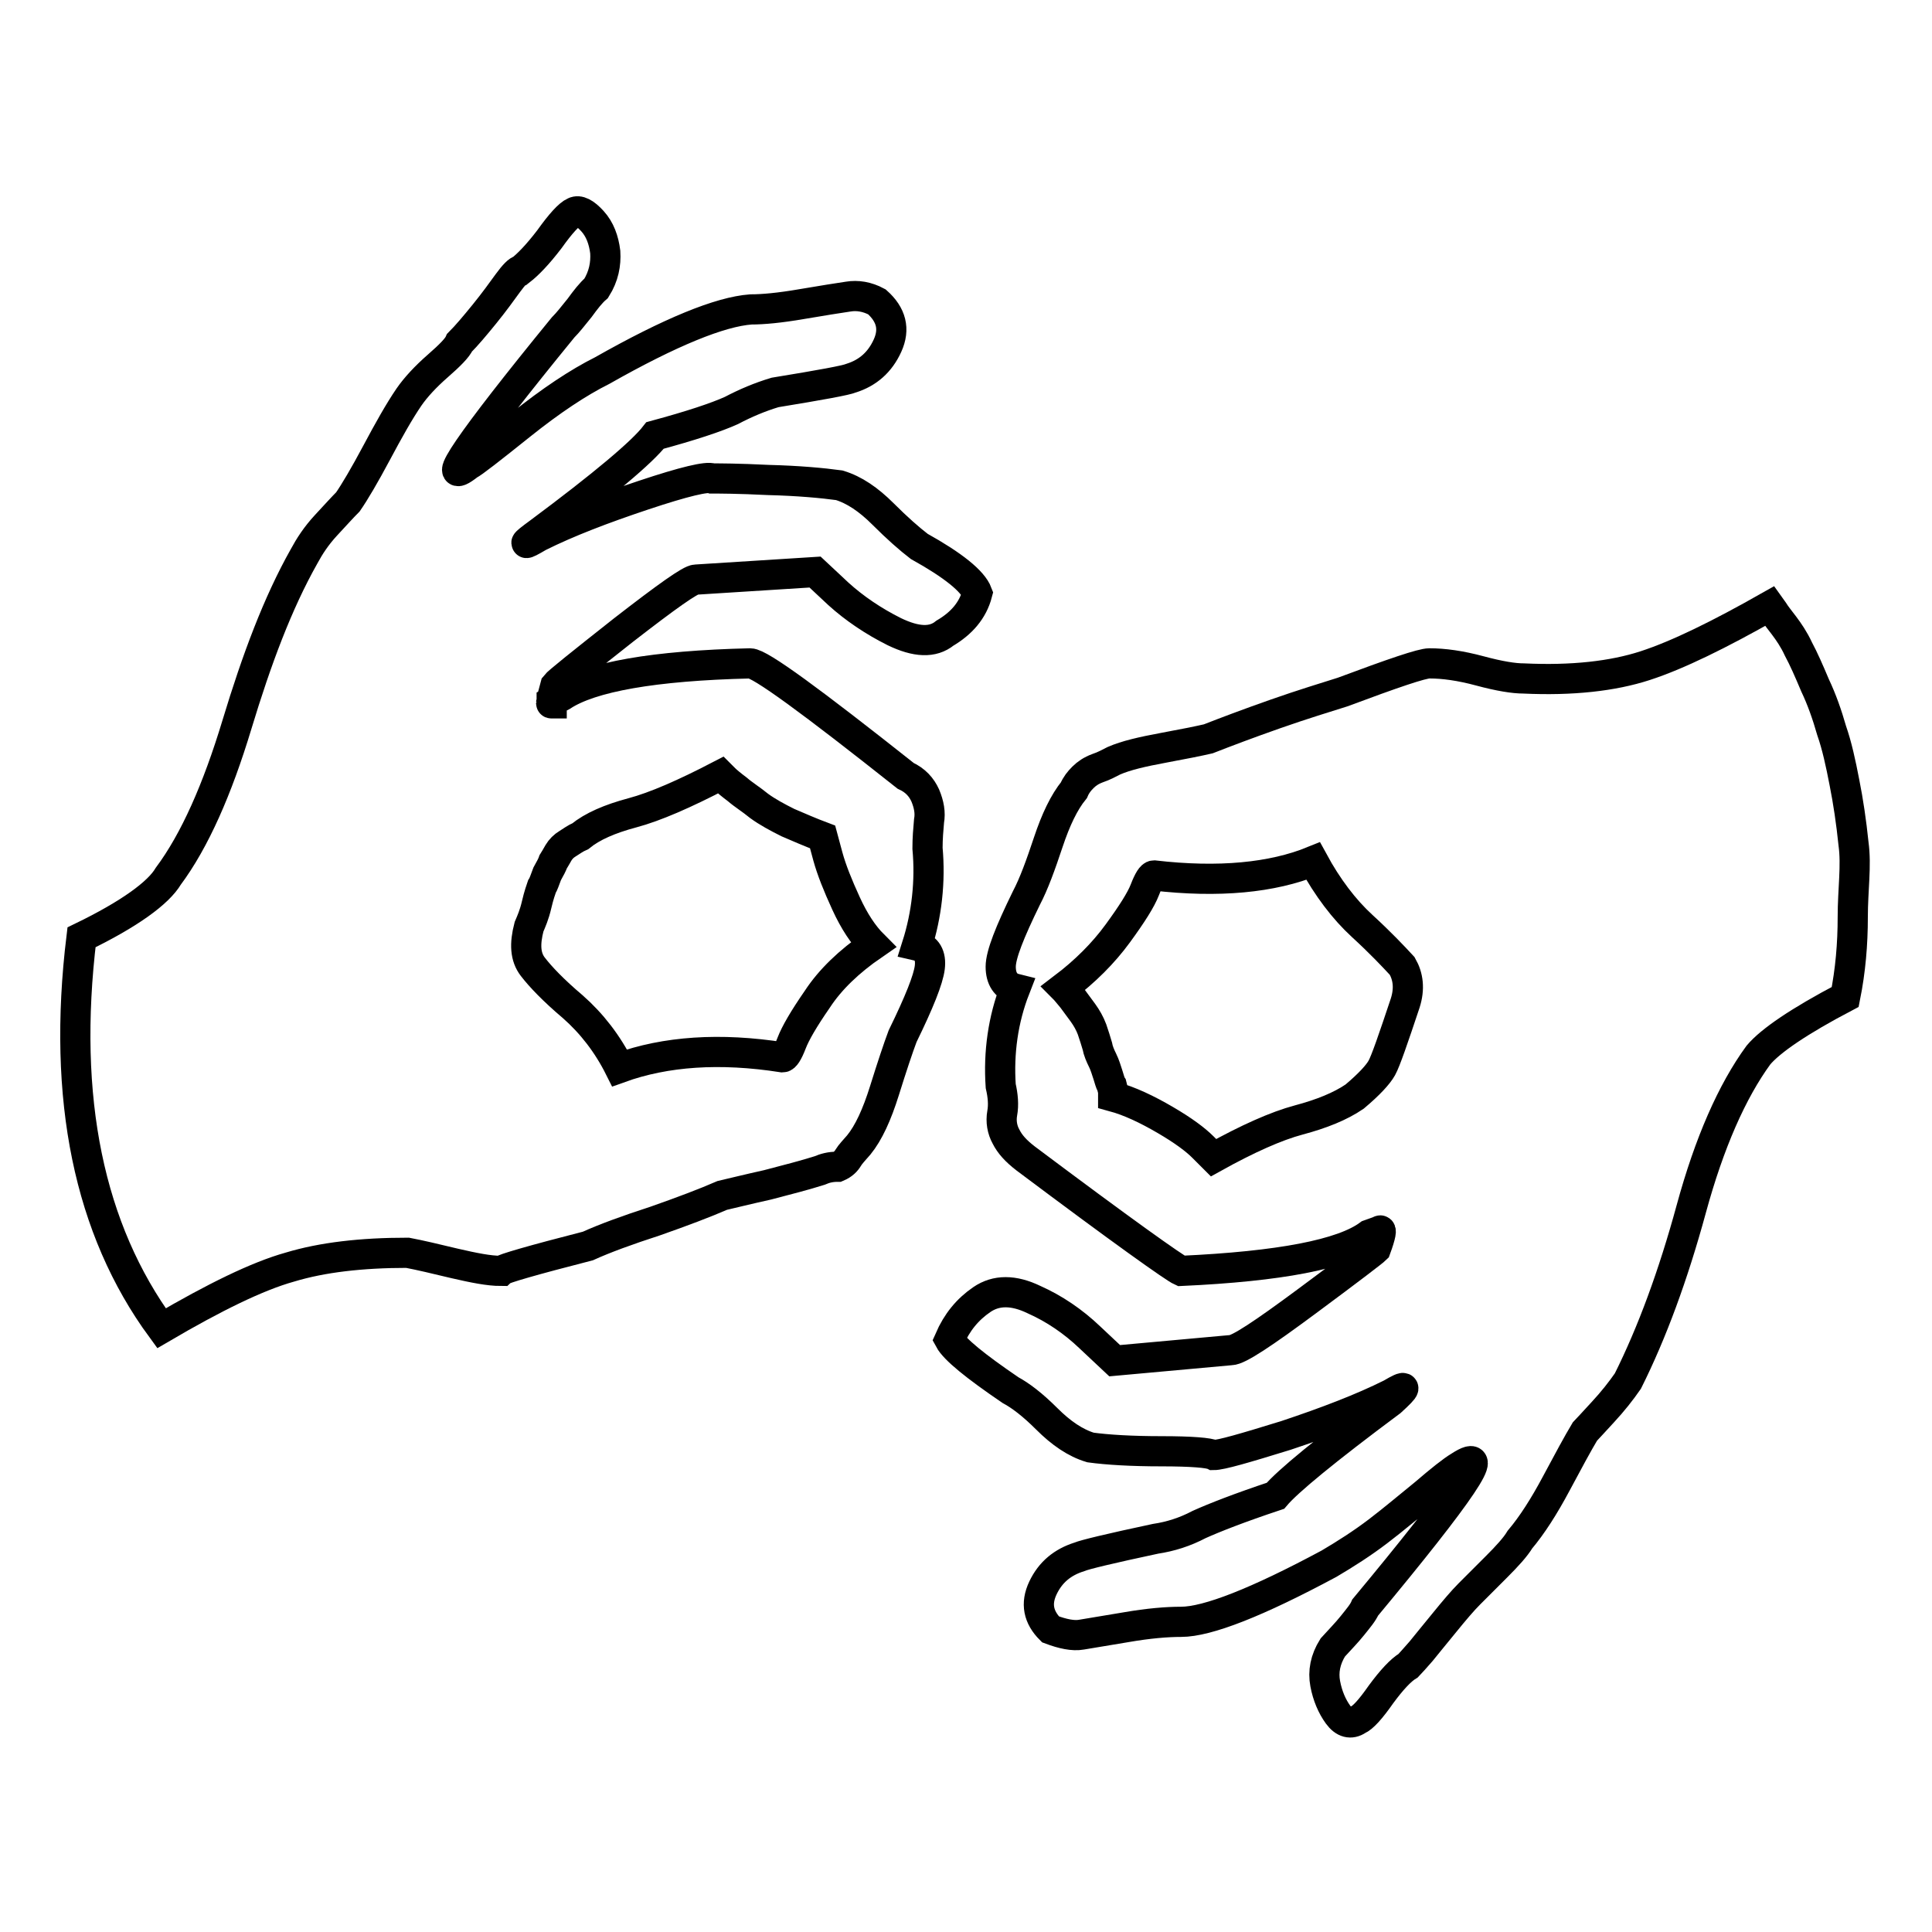 <?xml version="1.0" encoding="utf-8"?>
<!-- Svg Vector Icons : http://www.onlinewebfonts.com/icon -->
<!DOCTYPE svg PUBLIC "-//W3C//DTD SVG 1.1//EN" "http://www.w3.org/Graphics/SVG/1.1/DTD/svg11.dtd">
<svg version="1.1" xmlns="http://www.w3.org/2000/svg" xmlns:xlink="http://www.w3.org/1999/xlink" x="0px" y="0px" viewBox="0 0 256 256" enable-background="new 0 0 256 256" xml:space="preserve">
<g><g><g><g><g><path stroke-width="4" fill-opacity="0" stroke="#000000"  d="M82.6,83.5c5.8-4.5,8.9-6.7,9.6-6.7l15.8-1l3.1,2.9c2.1,1.9,4.6,3.6,7.4,5c2.9,1.4,5.1,1.5,6.7,0.2c2.2-1.3,3.7-3,4.3-5.3c-0.6-1.6-3.2-3.7-7.7-6.2c-1.3-1-2.9-2.4-4.8-4.3c-1.9-1.9-3.8-3.2-5.8-3.8c-2.2-0.3-5.4-0.6-9.4-0.7c-4-0.2-6.5-0.2-7.4-0.2c-0.7-0.3-3.7,0.4-9.1,2.2s-10.1,3.6-13.9,5.5c-2.2,1.3-2.2,1.1,0-0.5c8.6-6.4,13.7-10.7,15.4-12.9c4.8-1.3,8.1-2.4,10.1-3.3c1.9-1,3.8-1.8,5.8-2.4c6.1-1,9.4-1.6,10.1-1.9c2.2-0.7,3.8-2.1,4.8-4.3s0.5-4.1-1.4-5.8c-1.3-0.7-2.6-0.9-3.8-0.7c-1.3,0.2-3.3,0.5-6.2,1c-2.9,0.5-5.1,0.7-6.7,0.7c-4.1,0.3-10.7,3-19.7,8.1c-3.2,1.6-6.8,4-10.8,7.2c-4,3.2-6.3,5-6.9,5.3c-4.1,3.2,0-2.9,12.5-18.2c0.7-0.7,1.3-1.5,2.2-2.6c0.8-1.1,1.5-2,2.2-2.6c1-1.6,1.3-3.2,1.2-4.8c-0.2-1.6-0.7-3-1.7-4.1c-1-1.1-1.8-1.5-2.4-1.2c-0.7,0.3-1.8,1.5-3.3,3.6c-1.6,2.1-2.9,3.4-3.8,4.1c-0.3,0-0.9,0.6-1.7,1.7c-0.8,1.1-1.8,2.5-3.1,4.1c-1.3,1.6-2.4,2.9-3.3,3.8c-0.3,0.7-1.3,1.7-2.9,3.1c-1.6,1.4-2.9,2.8-3.8,4.1c-1.3,1.9-2.7,4.4-4.3,7.4c-1.6,3-2.9,5.2-3.8,6.5c-0.7,0.7-1.6,1.7-2.9,3.1c-1.3,1.4-2.2,2.8-2.9,4.1C36.8,79.9,34,87.4,31.4,96c-2.6,8.6-5.6,15.4-9.1,20.1c-1.3,2.2-5.1,5-11.5,8.1c-2.6,21.4,1,38.7,10.6,51.8c7-4.1,12.7-6.9,17-8.1c4.3-1.3,9.5-1.9,15.6-1.9c1.6,0.3,3.7,0.8,6.2,1.4c2.6,0.6,4.6,1,6.2,1c0.3-0.3,4.1-1.4,11.5-3.3c2.2-1,5.2-2.1,8.9-3.3c3.7-1.3,6.6-2.4,8.9-3.4c1.3-0.3,3.3-0.8,6-1.4c2.7-0.7,5-1.3,6.9-1.9c0.7-0.3,1.4-0.5,2.4-0.5c0.7-0.3,1.1-0.7,1.4-1.2c0.3-0.5,0.8-1,1.4-1.7c1.3-1.6,2.4-4,3.4-7.2c1-3.2,1.8-5.6,2.4-7.2c2.2-4.5,3.4-7.5,3.6-9.1c0.2-1.6-0.4-2.6-1.7-2.9c1.3-4.1,1.8-8.5,1.4-12.9c0-1.3,0.1-2.5,0.2-3.6c0.2-1.1,0-2.2-0.5-3.4c-0.5-1.1-1.3-2-2.6-2.6c-12.5-9.9-19.3-14.9-20.6-14.9c-12.8,0.3-21.1,1.8-24.9,4.3c-0.8,0.4-1.2,0.7-1.4,0.8c0,0.1,0,0.1,0,0.2c-0.1,0-0.1,0,0-0.2c0-0.4,0.2-1.1,0.5-2.2C73.9,90.4,76.9,88,82.6,83.5z M73.3,114.2c0.2-0.3,0.4-0.7,0.7-1.2c0.3-0.5,0.7-0.9,1.2-1.2c0.5-0.3,1-0.7,1.7-1c1.6-1.3,3.9-2.3,6.9-3.1s6.9-2.5,11.7-5l0.5,0.5c0.3,0.3,0.9,0.8,1.7,1.4c0.8,0.7,1.8,1.3,2.9,2.2c1.1,0.8,2.4,1.5,3.8,2.2c1.4,0.6,3,1.3,4.6,1.9l0.7,2.6c0.5,1.8,1.3,3.8,2.4,6.2c1.1,2.4,2.3,4.2,3.6,5.5c-3.2,2.2-5.7,4.6-7.4,7.2c-1.8,2.6-2.9,4.5-3.4,5.8c-0.5,1.3-0.9,1.9-1.2,1.9c-8.3-1.3-15.5-0.8-21.6,1.4c-1.6-3.2-3.7-5.9-6.2-8.1c-2.6-2.2-4.3-4-5.3-5.3c-1-1.3-1.1-3-0.5-5.3c0.3-0.7,0.7-1.6,1-2.9c0.3-1.3,0.6-2.1,0.7-2.4c0.2-0.3,0.4-0.9,0.7-1.7C72.9,115.1,73.2,114.5,73.3,114.2z"/><path stroke-width="4" fill-opacity="0" stroke="#000000"  d="M245.6,111.8c-0.3-2.9-0.7-5.6-1.2-8.1c-0.5-2.6-1-4.9-1.7-6.9c-0.6-2.1-1.3-4.1-2.2-6c-0.8-1.9-1.5-3.5-2.2-4.8c-0.6-1.3-1.3-2.3-1.9-3.1c-0.6-0.8-1.1-1.4-1.4-1.9l-0.5-0.7c-6.7,3.8-12.2,6.5-16.5,7.9c-4.3,1.4-9.7,2-16.1,1.7c-1.3,0-3.2-0.3-5.8-1c-2.6-0.7-4.8-1-6.7-1c-1,0-4.8,1.3-11.5,3.8c-2.2,0.7-5.2,1.6-8.9,2.9s-6.6,2.4-8.9,3.3c-1.3,0.3-3.3,0.7-6,1.2c-2.7,0.5-4.9,1-6.5,1.7c-0.6,0.3-1.3,0.7-2.2,1c-0.8,0.3-1.4,0.7-1.9,1.2c-0.5,0.5-0.9,1-1.2,1.7c-1.3,1.6-2.4,3.9-3.4,6.9c-1,3-1.9,5.5-2.9,7.4c-2.2,4.5-3.4,7.5-3.4,9.1s0.7,2.6,1.9,2.9c-1.6,4.1-2.2,8.5-1.9,12.9c0.3,1.3,0.4,2.5,0.2,3.6c-0.2,1.1,0,2.2,0.5,3.1c0.5,1,1.3,1.9,2.6,2.9c12.8,9.6,19.7,14.5,20.6,14.9c13.1-0.6,21.4-2.2,24.9-4.8l1.4-0.5c0.3-0.3,0.2,0.5-0.5,2.4c-0.3,0.3-3.3,2.6-9.1,6.9c-5.8,4.3-9.1,6.5-10.1,6.5l-15.4,1.4l-3.3-3.1c-2.2-2.1-4.7-3.8-7.4-5c-2.7-1.3-5-1.3-6.9,0c-1.9,1.3-3.3,3-4.3,5.3c0.7,1.3,3.4,3.5,8.1,6.7c1.3,0.7,2.9,1.9,4.8,3.8c1.9,1.9,3.8,3.2,5.8,3.8c2.2,0.3,5.4,0.5,9.4,0.5c4,0,6.3,0.2,6.9,0.5c1,0,4.1-0.9,9.6-2.6c5.4-1.8,10.1-3.6,13.9-5.5c2.2-1.3,2.2-1,0,1c-8.6,6.4-13.7,10.6-15.3,12.5c-4.8,1.6-8.1,2.9-10.1,3.8c-1.9,1-3.8,1.6-5.8,1.9c-6.1,1.3-9.4,2.1-10.1,2.4c-2.2,0.7-3.8,2-4.8,4.1c-1,2.1-0.6,3.9,1,5.5c1.6,0.6,3,0.9,4.1,0.7c1.1-0.2,3.1-0.5,6-1c2.9-0.5,5.3-0.7,7.2-0.7c3.5,0,10.1-2.6,19.6-7.7c2.2-1.3,4.4-2.7,6.5-4.3c2.1-1.6,4.1-3.3,6.2-5c2.1-1.8,3.6-3,4.6-3.6c4.5-2.9,0.3,3.3-12.5,18.7c-0.3,0.7-0.9,1.4-1.7,2.4c-0.8,1-1.7,1.9-2.6,2.9c-1,1.6-1.3,3.2-1,4.8c0.3,1.6,0.9,3,1.7,4.1c0.8,1.1,1.7,1.3,2.6,0.7c0.7-0.3,1.7-1.4,3.1-3.4c1.4-1.9,2.6-3.2,3.6-3.8c0.3-0.3,0.9-1,1.7-1.9c0.8-1,1.8-2.2,3.1-3.8c1.3-1.6,2.4-2.9,3.3-3.8l3.6-3.6c1.4-1.4,2.5-2.6,3.1-3.6c1.6-1.9,3.2-4.4,4.8-7.4c1.6-3,2.9-5.4,3.8-6.9c0.3-0.3,1.1-1.2,2.4-2.6c1.3-1.4,2.4-2.8,3.3-4.1c3.2-6.4,6-14,8.4-22.8c2.4-8.8,5.4-15.6,8.9-20.4c1.6-1.9,5.4-4.5,11.5-7.7c0.7-3.5,1-7,1-10.6S246,114.7,245.6,111.8z M186.2,132.9c-1.6,4.8-2.6,7.7-3.1,8.6s-1.7,2.2-3.6,3.8c-1.9,1.3-4.4,2.3-7.4,3.1c-3,0.8-6.8,2.5-11.3,5l-1.4-1.4c-1-1-2.6-2.2-5-3.6c-2.4-1.4-4.7-2.5-6.9-3.1v-0.5c0-0.3-0.1-0.6-0.2-1c-0.2-0.3-0.3-0.8-0.5-1.4c-0.2-0.6-0.4-1.3-0.7-1.9c-0.3-0.6-0.6-1.3-0.7-1.9c-0.2-0.7-0.4-1.3-0.7-2.2c-0.3-0.8-0.7-1.5-1.2-2.2l-1.4-1.9c-0.5-0.6-0.9-1.1-1.2-1.4c2.9-2.2,5.3-4.6,7.2-7.2c1.9-2.6,3.1-4.5,3.6-5.8c0.5-1.3,0.9-1.9,1.2-1.9c8.6,1,15.7,0.3,21.1-1.9c1.9,3.5,4.1,6.4,6.5,8.6c2.4,2.2,4.1,4,5.3,5.3C186.6,129.4,186.8,131,186.2,132.9z"/></g></g></g><g></g><g></g><g></g><g></g><g></g><g></g><g></g><g></g><g></g><g></g><g></g><g></g><g></g><g></g><g></g></g></g>
</svg>